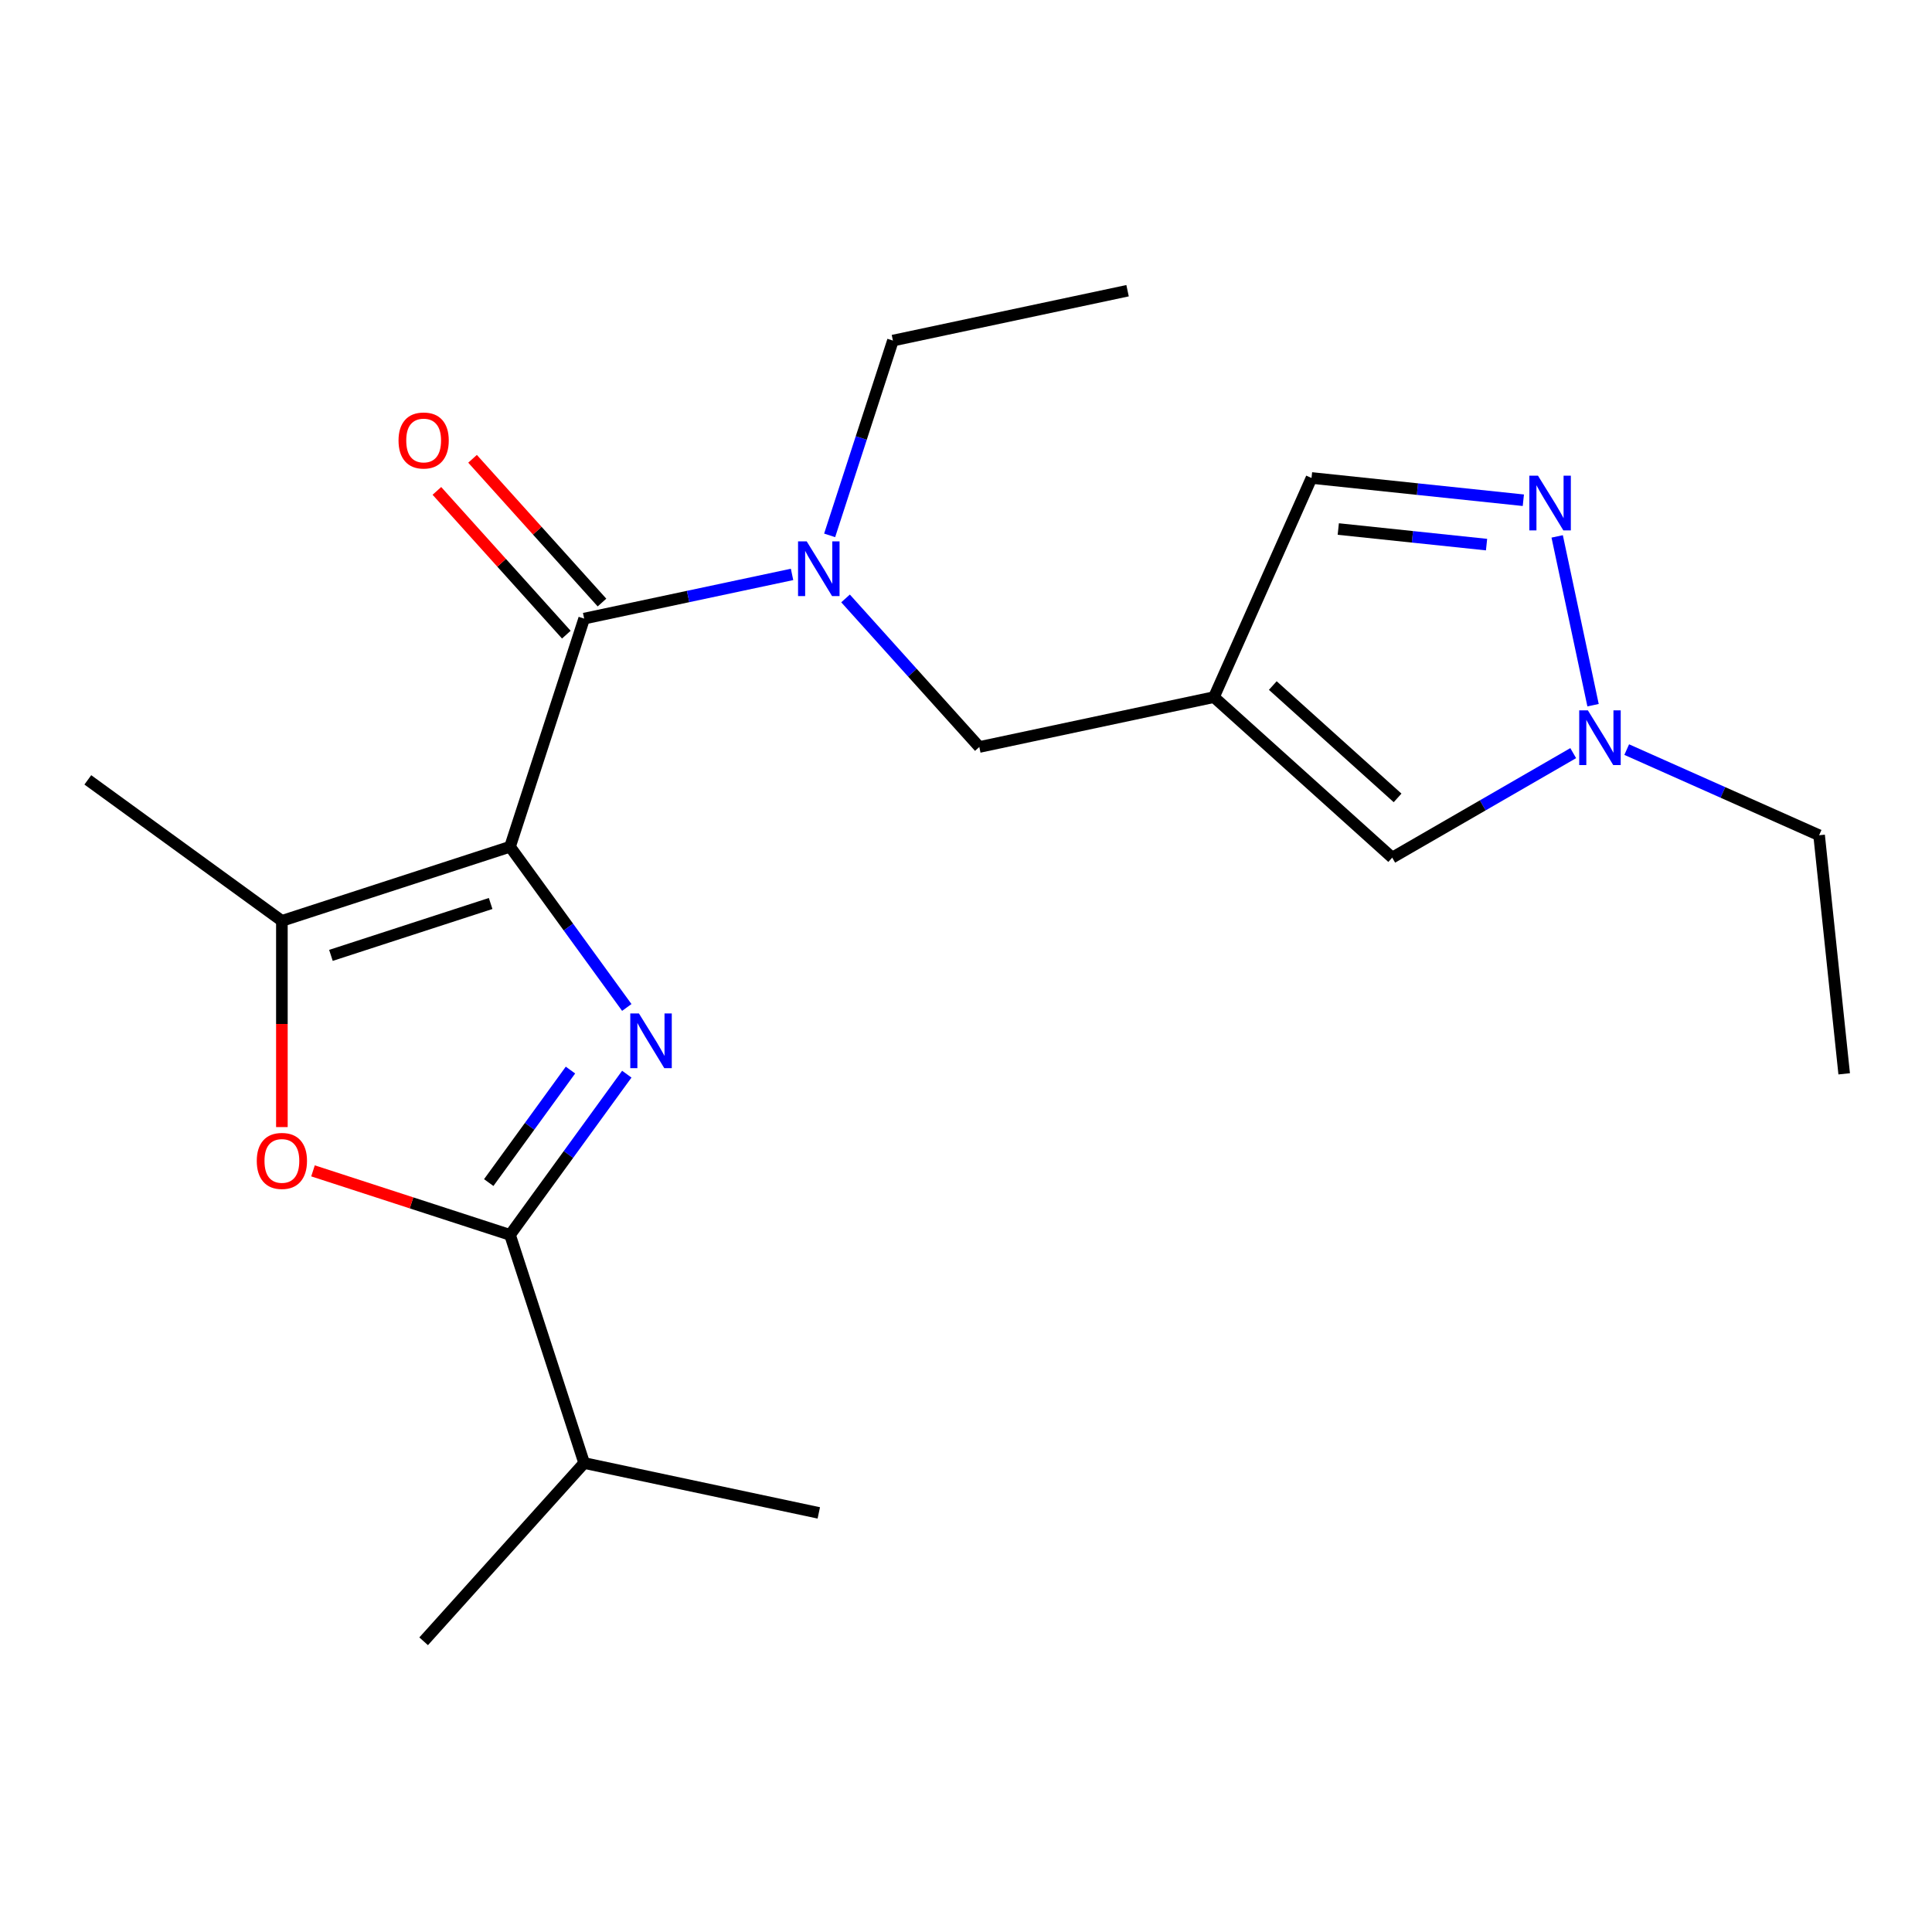 <?xml version='1.0' encoding='iso-8859-1'?>
<svg version='1.1' baseProfile='full'
              xmlns='http://www.w3.org/2000/svg'
                      xmlns:rdkit='http://www.rdkit.org/xml'
                      xmlns:xlink='http://www.w3.org/1999/xlink'
                  xml:space='preserve'
width='1000px' height='1000px' viewBox='0 0 1000 1000'>
<!-- END OF HEADER -->
<rect style='opacity:1.0;fill:#FFFFFF;stroke:none' width='1000' height='1000' x='0' y='0'> </rect>
<path class='bond-0' d='M 263.99,438.272 L 294.209,479.865' style='fill:none;fill-rule:evenodd;stroke:#000000;stroke-width:6px;stroke-linecap:butt;stroke-linejoin:miter;stroke-opacity:1' />
<path class='bond-0' d='M 294.209,479.865 L 324.428,521.458' style='fill:none;fill-rule:evenodd;stroke:#0000FF;stroke-width:6px;stroke-linecap:butt;stroke-linejoin:miter;stroke-opacity:1' />
<path class='bond-2' d='M 263.99,438.272 L 302.359,320.187' style='fill:none;fill-rule:evenodd;stroke:#000000;stroke-width:6px;stroke-linecap:butt;stroke-linejoin:miter;stroke-opacity:1' />
<path class='bond-3' d='M 263.99,438.272 L 145.904,476.641' style='fill:none;fill-rule:evenodd;stroke:#000000;stroke-width:6px;stroke-linecap:butt;stroke-linejoin:miter;stroke-opacity:1' />
<path class='bond-3' d='M 253.951,467.645 L 171.291,494.503' style='fill:none;fill-rule:evenodd;stroke:#000000;stroke-width:6px;stroke-linecap:butt;stroke-linejoin:miter;stroke-opacity:1' />
<path class='bond-1' d='M 324.428,555.986 L 294.209,597.579' style='fill:none;fill-rule:evenodd;stroke:#0000FF;stroke-width:6px;stroke-linecap:butt;stroke-linejoin:miter;stroke-opacity:1' />
<path class='bond-1' d='M 294.209,597.579 L 263.99,639.172' style='fill:none;fill-rule:evenodd;stroke:#000000;stroke-width:6px;stroke-linecap:butt;stroke-linejoin:miter;stroke-opacity:1' />
<path class='bond-1' d='M 295.273,553.868 L 274.119,582.983' style='fill:none;fill-rule:evenodd;stroke:#0000FF;stroke-width:6px;stroke-linecap:butt;stroke-linejoin:miter;stroke-opacity:1' />
<path class='bond-1' d='M 274.119,582.983 L 252.966,612.098' style='fill:none;fill-rule:evenodd;stroke:#000000;stroke-width:6px;stroke-linecap:butt;stroke-linejoin:miter;stroke-opacity:1' />
<path class='bond-13' d='M 263.99,639.172 L 302.359,757.258' style='fill:none;fill-rule:evenodd;stroke:#000000;stroke-width:6px;stroke-linecap:butt;stroke-linejoin:miter;stroke-opacity:1' />
<path class='bond-21' d='M 263.99,639.172 L 212.999,622.604' style='fill:none;fill-rule:evenodd;stroke:#000000;stroke-width:6px;stroke-linecap:butt;stroke-linejoin:miter;stroke-opacity:1' />
<path class='bond-21' d='M 212.999,622.604 L 162.009,606.036' style='fill:none;fill-rule:evenodd;stroke:#FF0000;stroke-width:6px;stroke-linecap:butt;stroke-linejoin:miter;stroke-opacity:1' />
<path class='bond-7' d='M 302.359,320.187 L 356.162,308.75' style='fill:none;fill-rule:evenodd;stroke:#000000;stroke-width:6px;stroke-linecap:butt;stroke-linejoin:miter;stroke-opacity:1' />
<path class='bond-7' d='M 356.162,308.75 L 409.964,297.314' style='fill:none;fill-rule:evenodd;stroke:#0000FF;stroke-width:6px;stroke-linecap:butt;stroke-linejoin:miter;stroke-opacity:1' />
<path class='bond-12' d='M 311.586,311.878 L 278.088,274.675' style='fill:none;fill-rule:evenodd;stroke:#000000;stroke-width:6px;stroke-linecap:butt;stroke-linejoin:miter;stroke-opacity:1' />
<path class='bond-12' d='M 278.088,274.675 L 244.59,237.472' style='fill:none;fill-rule:evenodd;stroke:#FF0000;stroke-width:6px;stroke-linecap:butt;stroke-linejoin:miter;stroke-opacity:1' />
<path class='bond-12' d='M 293.132,328.495 L 259.634,291.291' style='fill:none;fill-rule:evenodd;stroke:#000000;stroke-width:6px;stroke-linecap:butt;stroke-linejoin:miter;stroke-opacity:1' />
<path class='bond-12' d='M 259.634,291.291 L 226.135,254.088' style='fill:none;fill-rule:evenodd;stroke:#FF0000;stroke-width:6px;stroke-linecap:butt;stroke-linejoin:miter;stroke-opacity:1' />
<path class='bond-4' d='M 145.904,476.641 L 145.904,530.01' style='fill:none;fill-rule:evenodd;stroke:#000000;stroke-width:6px;stroke-linecap:butt;stroke-linejoin:miter;stroke-opacity:1' />
<path class='bond-4' d='M 145.904,530.01 L 145.904,583.38' style='fill:none;fill-rule:evenodd;stroke:#FF0000;stroke-width:6px;stroke-linecap:butt;stroke-linejoin:miter;stroke-opacity:1' />
<path class='bond-14' d='M 145.904,476.641 L 45.455,403.66' style='fill:none;fill-rule:evenodd;stroke:#000000;stroke-width:6px;stroke-linecap:butt;stroke-linejoin:miter;stroke-opacity:1' />
<path class='bond-5' d='M 628.339,360.828 L 506.89,386.643' style='fill:none;fill-rule:evenodd;stroke:#000000;stroke-width:6px;stroke-linecap:butt;stroke-linejoin:miter;stroke-opacity:1' />
<path class='bond-9' d='M 628.339,360.828 L 720.61,443.909' style='fill:none;fill-rule:evenodd;stroke:#000000;stroke-width:6px;stroke-linecap:butt;stroke-linejoin:miter;stroke-opacity:1' />
<path class='bond-9' d='M 658.796,354.836 L 723.386,412.993' style='fill:none;fill-rule:evenodd;stroke:#000000;stroke-width:6px;stroke-linecap:butt;stroke-linejoin:miter;stroke-opacity:1' />
<path class='bond-10' d='M 628.339,360.828 L 678.841,247.399' style='fill:none;fill-rule:evenodd;stroke:#000000;stroke-width:6px;stroke-linecap:butt;stroke-linejoin:miter;stroke-opacity:1' />
<path class='bond-6' d='M 788.479,258.923 L 733.66,253.161' style='fill:none;fill-rule:evenodd;stroke:#0000FF;stroke-width:6px;stroke-linecap:butt;stroke-linejoin:miter;stroke-opacity:1' />
<path class='bond-6' d='M 733.66,253.161 L 678.841,247.399' style='fill:none;fill-rule:evenodd;stroke:#000000;stroke-width:6px;stroke-linecap:butt;stroke-linejoin:miter;stroke-opacity:1' />
<path class='bond-6' d='M 769.438,281.891 L 731.064,277.858' style='fill:none;fill-rule:evenodd;stroke:#0000FF;stroke-width:6px;stroke-linecap:butt;stroke-linejoin:miter;stroke-opacity:1' />
<path class='bond-6' d='M 731.064,277.858 L 692.691,273.824' style='fill:none;fill-rule:evenodd;stroke:#000000;stroke-width:6px;stroke-linecap:butt;stroke-linejoin:miter;stroke-opacity:1' />
<path class='bond-22' d='M 805.993,277.642 L 824.563,365.005' style='fill:none;fill-rule:evenodd;stroke:#0000FF;stroke-width:6px;stroke-linecap:butt;stroke-linejoin:miter;stroke-opacity:1' />
<path class='bond-11' d='M 437.652,309.747 L 472.271,348.195' style='fill:none;fill-rule:evenodd;stroke:#0000FF;stroke-width:6px;stroke-linecap:butt;stroke-linejoin:miter;stroke-opacity:1' />
<path class='bond-11' d='M 472.271,348.195 L 506.89,386.643' style='fill:none;fill-rule:evenodd;stroke:#000000;stroke-width:6px;stroke-linecap:butt;stroke-linejoin:miter;stroke-opacity:1' />
<path class='bond-15' d='M 429.418,277.108 L 445.797,226.697' style='fill:none;fill-rule:evenodd;stroke:#0000FF;stroke-width:6px;stroke-linecap:butt;stroke-linejoin:miter;stroke-opacity:1' />
<path class='bond-15' d='M 445.797,226.697 L 462.177,176.286' style='fill:none;fill-rule:evenodd;stroke:#000000;stroke-width:6px;stroke-linecap:butt;stroke-linejoin:miter;stroke-opacity:1' />
<path class='bond-8' d='M 814.294,389.82 L 767.452,416.865' style='fill:none;fill-rule:evenodd;stroke:#0000FF;stroke-width:6px;stroke-linecap:butt;stroke-linejoin:miter;stroke-opacity:1' />
<path class='bond-8' d='M 767.452,416.865 L 720.61,443.909' style='fill:none;fill-rule:evenodd;stroke:#000000;stroke-width:6px;stroke-linecap:butt;stroke-linejoin:miter;stroke-opacity:1' />
<path class='bond-16' d='M 841.983,387.991 L 891.775,410.16' style='fill:none;fill-rule:evenodd;stroke:#0000FF;stroke-width:6px;stroke-linecap:butt;stroke-linejoin:miter;stroke-opacity:1' />
<path class='bond-16' d='M 891.775,410.16 L 941.567,432.329' style='fill:none;fill-rule:evenodd;stroke:#000000;stroke-width:6px;stroke-linecap:butt;stroke-linejoin:miter;stroke-opacity:1' />
<path class='bond-17' d='M 302.359,757.258 L 219.278,849.529' style='fill:none;fill-rule:evenodd;stroke:#000000;stroke-width:6px;stroke-linecap:butt;stroke-linejoin:miter;stroke-opacity:1' />
<path class='bond-18' d='M 302.359,757.258 L 423.808,783.073' style='fill:none;fill-rule:evenodd;stroke:#000000;stroke-width:6px;stroke-linecap:butt;stroke-linejoin:miter;stroke-opacity:1' />
<path class='bond-19' d='M 462.177,176.286 L 583.626,150.471' style='fill:none;fill-rule:evenodd;stroke:#000000;stroke-width:6px;stroke-linecap:butt;stroke-linejoin:miter;stroke-opacity:1' />
<path class='bond-20' d='M 941.567,432.329 L 954.545,555.812' style='fill:none;fill-rule:evenodd;stroke:#000000;stroke-width:6px;stroke-linecap:butt;stroke-linejoin:miter;stroke-opacity:1' />
<path  class='atom-1' d='M 330.711 524.562
L 339.991 539.562
Q 340.911 541.042, 342.391 543.722
Q 343.871 546.402, 343.951 546.562
L 343.951 524.562
L 347.711 524.562
L 347.711 552.882
L 343.831 552.882
L 333.871 536.482
Q 332.711 534.562, 331.471 532.362
Q 330.271 530.162, 329.911 529.482
L 329.911 552.882
L 326.231 552.882
L 326.231 524.562
L 330.711 524.562
' fill='#0000FF'/>
<path  class='atom-5' d='M 132.904 600.884
Q 132.904 594.084, 136.264 590.284
Q 139.624 586.484, 145.904 586.484
Q 152.184 586.484, 155.544 590.284
Q 158.904 594.084, 158.904 600.884
Q 158.904 607.764, 155.504 611.684
Q 152.104 615.564, 145.904 615.564
Q 139.664 615.564, 136.264 611.684
Q 132.904 607.804, 132.904 600.884
M 145.904 612.364
Q 150.224 612.364, 152.544 609.484
Q 154.904 606.564, 154.904 600.884
Q 154.904 595.324, 152.544 592.524
Q 150.224 589.684, 145.904 589.684
Q 141.584 589.684, 139.224 592.484
Q 136.904 595.284, 136.904 600.884
Q 136.904 606.604, 139.224 609.484
Q 141.584 612.364, 145.904 612.364
' fill='#FF0000'/>
<path  class='atom-7' d='M 796.064 246.218
L 805.344 261.218
Q 806.264 262.698, 807.744 265.378
Q 809.224 268.058, 809.304 268.218
L 809.304 246.218
L 813.064 246.218
L 813.064 274.538
L 809.184 274.538
L 799.224 258.138
Q 798.064 256.218, 796.824 254.018
Q 795.624 251.818, 795.264 251.138
L 795.264 274.538
L 791.584 274.538
L 791.584 246.218
L 796.064 246.218
' fill='#0000FF'/>
<path  class='atom-8' d='M 417.548 280.212
L 426.828 295.212
Q 427.748 296.692, 429.228 299.372
Q 430.708 302.052, 430.788 302.212
L 430.788 280.212
L 434.548 280.212
L 434.548 308.532
L 430.668 308.532
L 420.708 292.132
Q 419.548 290.212, 418.308 288.012
Q 417.108 285.812, 416.748 285.132
L 416.748 308.532
L 413.068 308.532
L 413.068 280.212
L 417.548 280.212
' fill='#0000FF'/>
<path  class='atom-9' d='M 821.878 367.667
L 831.158 382.667
Q 832.078 384.147, 833.558 386.827
Q 835.038 389.507, 835.118 389.667
L 835.118 367.667
L 838.878 367.667
L 838.878 395.987
L 834.998 395.987
L 825.038 379.587
Q 823.878 377.667, 822.638 375.467
Q 821.438 373.267, 821.078 372.587
L 821.078 395.987
L 817.398 395.987
L 817.398 367.667
L 821.878 367.667
' fill='#0000FF'/>
<path  class='atom-13' d='M 206.278 227.996
Q 206.278 221.196, 209.638 217.396
Q 212.998 213.596, 219.278 213.596
Q 225.558 213.596, 228.918 217.396
Q 232.278 221.196, 232.278 227.996
Q 232.278 234.876, 228.878 238.796
Q 225.478 242.676, 219.278 242.676
Q 213.038 242.676, 209.638 238.796
Q 206.278 234.916, 206.278 227.996
M 219.278 239.476
Q 223.598 239.476, 225.918 236.596
Q 228.278 233.676, 228.278 227.996
Q 228.278 222.436, 225.918 219.636
Q 223.598 216.796, 219.278 216.796
Q 214.958 216.796, 212.598 219.596
Q 210.278 222.396, 210.278 227.996
Q 210.278 233.716, 212.598 236.596
Q 214.958 239.476, 219.278 239.476
' fill='#FF0000'/>
</svg>
